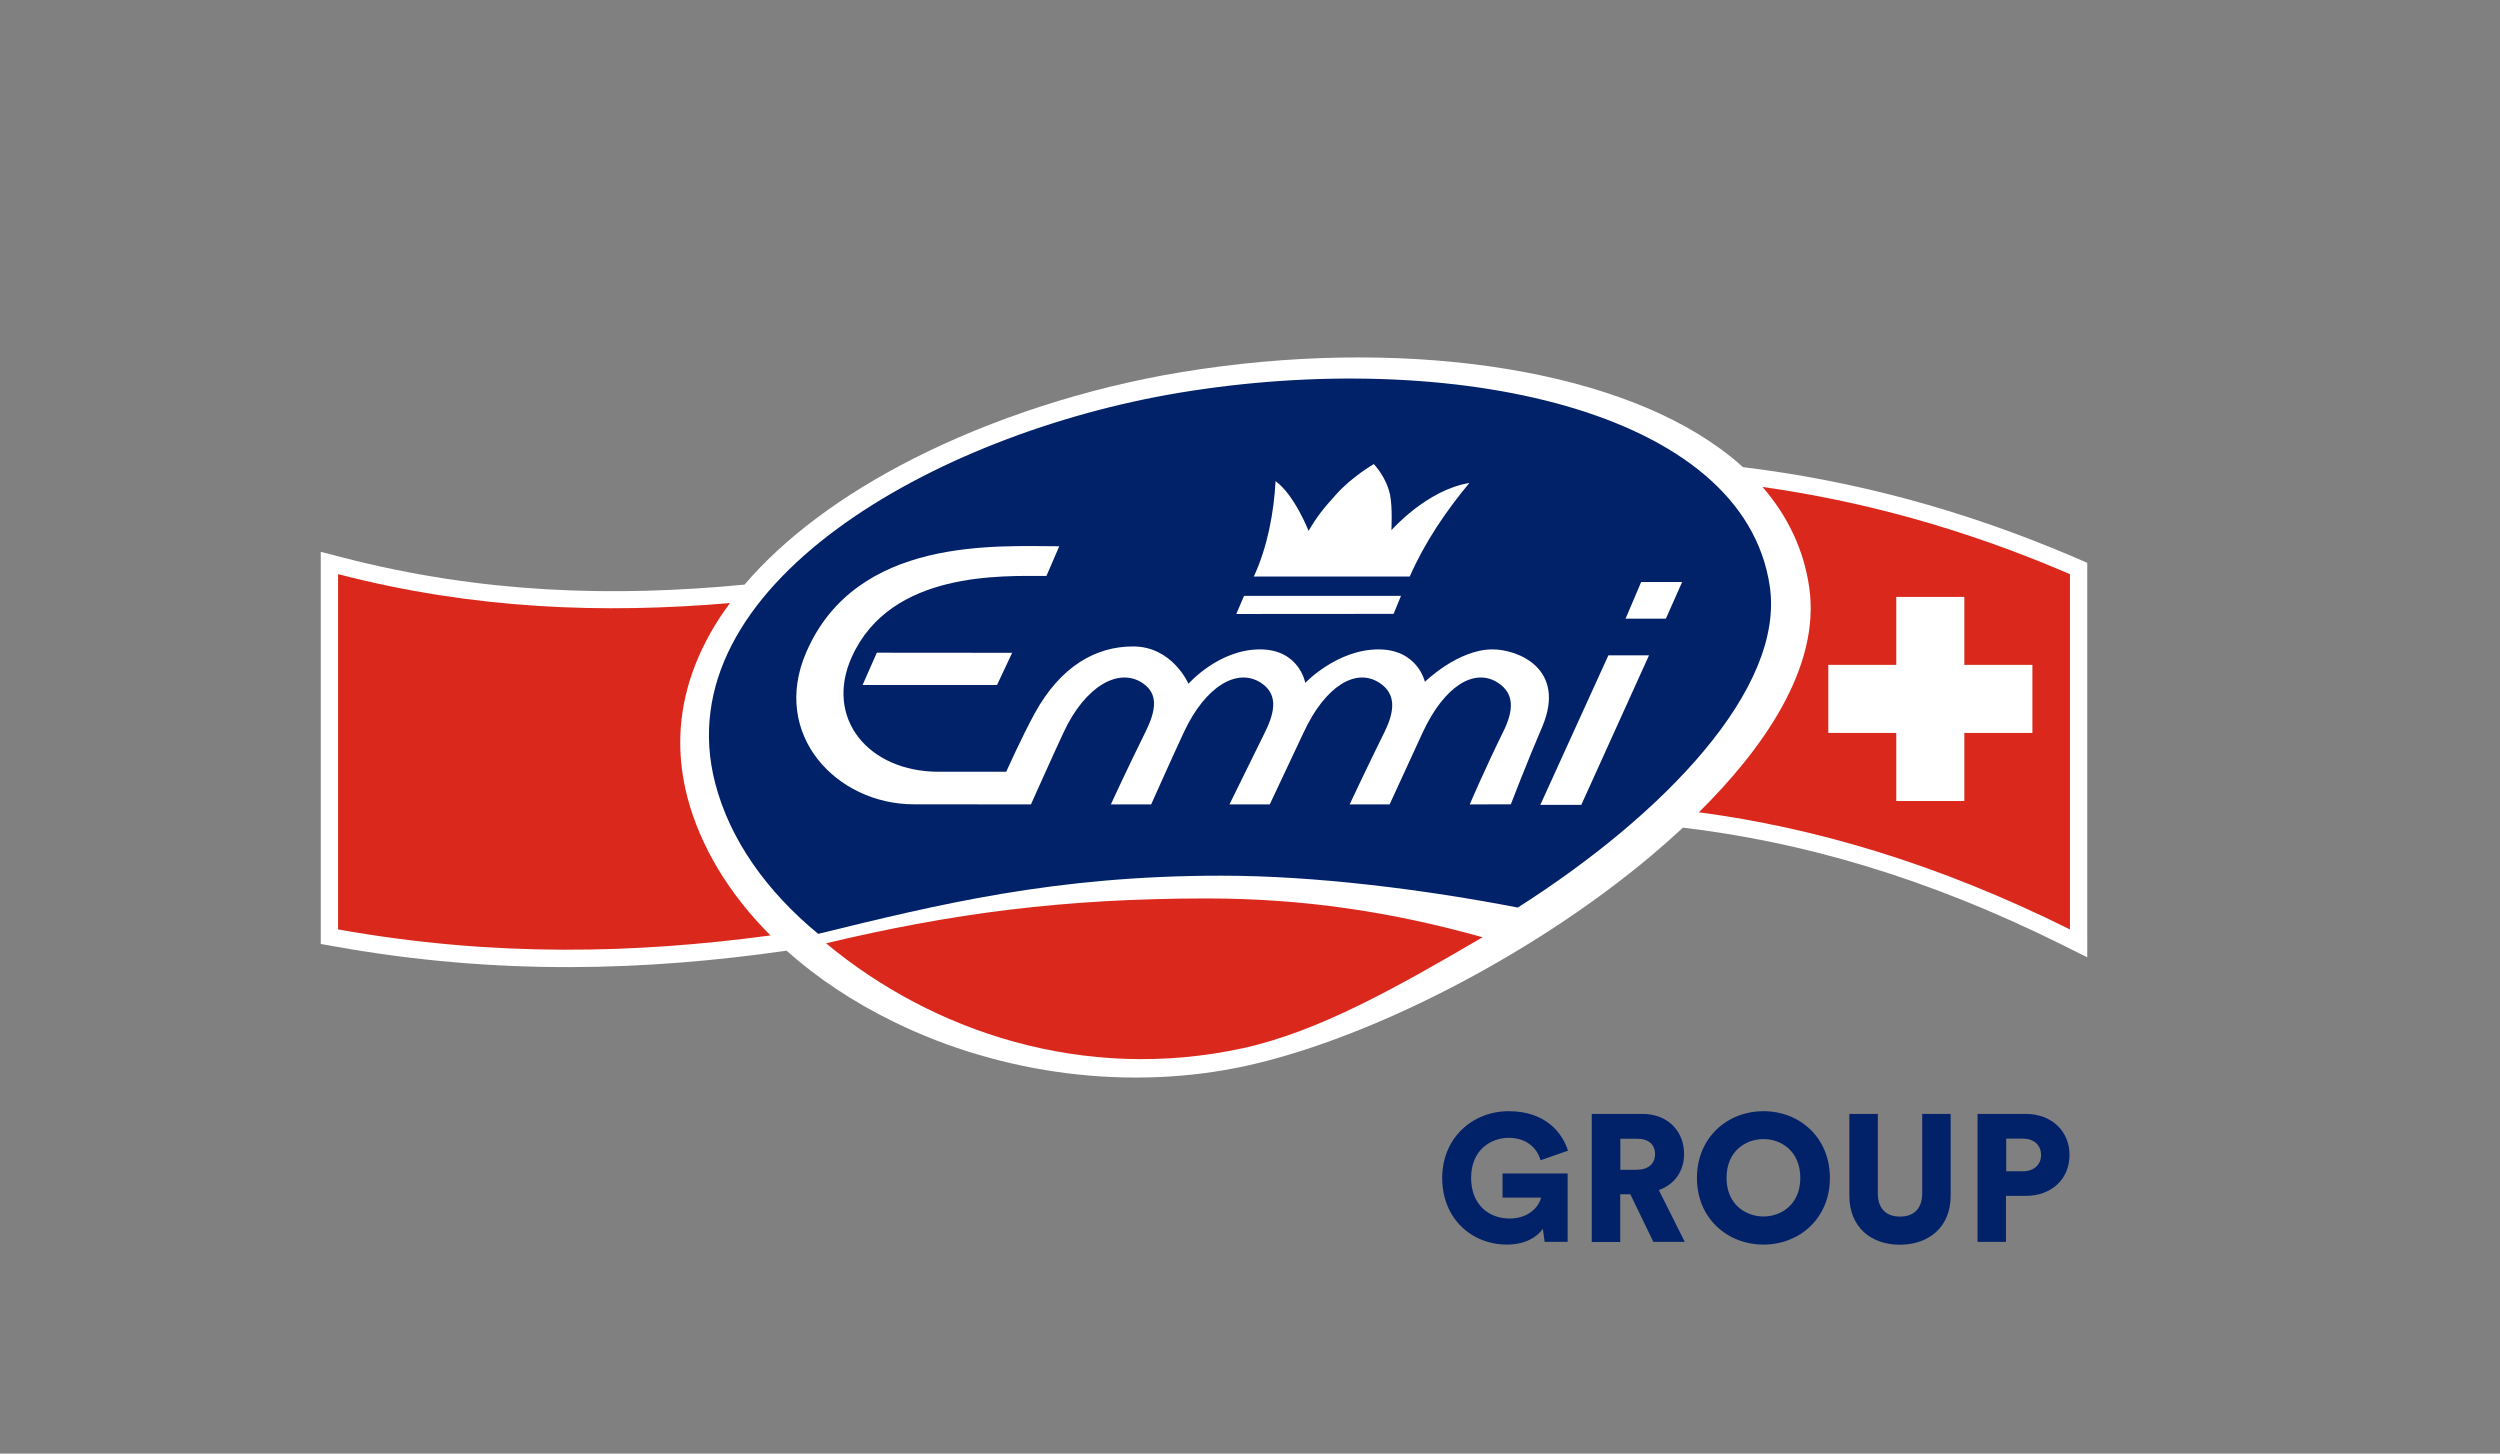 <?xml version="1.0" encoding="utf-8"?>
<!-- Generator: Adobe Illustrator 23.0.4, SVG Export Plug-In . SVG Version: 6.00 Build 0)  -->
<svg version="1.1" id="emmi_x5F_logo_1_" xmlns="http://www.w3.org/2000/svg" xmlns:xlink="http://www.w3.org/1999/xlink" x="0px"
	 y="0px" viewBox="0 0 219.63 127.7" style="enable-background:new 0 0 219.63 127.7;" xml:space="preserve">
<rect x="0" y="0" width="219.63" height="127.7" fill="#808080" stroke="none"/>
<style type="text/css">
	.st0{fill:#FFFFFF;}
	.st1{fill:#DA291C;}
	.st2{fill:#012169;}
</style>
<path id="Hintergrundweiss_2_" class="st0" d="M153.12,41.04c9.36,1.14,19.09,3.6,29.34,8.01l0.91,0.4V84.1l-2.19-1.09
	c-12.02-5.98-22.98-9.07-33.33-10.3c-1.89,1.76-3.76,3.31-5.39,4.56c-10.03,7.76-23,14.19-33.05,16.38
	c-10.09,2.2-21.35,0.79-30.87-3.87c-3.59-1.75-6.76-3.87-9.44-6.26c-12.24,1.75-25.22,2.22-39.67-0.37l-1.25-0.22V48.48l1.9,0.49
	c12.31,3.19,23.9,3.49,35.33,2.39c3.49-4.09,8.54-7.87,14.8-11.05c6.98-3.55,15.32-6.25,23.48-7.6c18.93-3.14,37.53-0.52,47.39,6.68
	C151.82,39.92,152.5,40.47,153.12,41.04z"/>
<path id="Emmi_Rot_Pantone_485" class="st1" d="M67.69,82.18c-11.76,1.58-24.2,1.94-37.99-0.53V50.44
	c11.95,3.1,23.32,3.49,34.43,2.54c-0.32,0.43-0.62,0.87-0.91,1.3c-2.3,3.55-3.46,7.22-3.46,10.95c0,1.58,0.21,3.18,0.62,4.78
	C61.53,74.39,64.06,78.55,67.69,82.18z M181.85,50.44v31.21c-11.72-5.82-22.46-8.94-32.6-10.29c5.54-5.48,10.73-12.68,9.69-19.79
	c-0.48-3.27-1.86-6.2-4.1-8.79C163.48,44,172.45,46.39,181.85,50.44z M72.57,82.87c9.36,7.79,22.68,12.25,36.6,9.22
	c6.7-1.46,13.59-5.38,21.08-9.75c-7.96-2.23-15.7-3.41-24.27-3.41C93.37,78.94,83.64,80.24,72.57,82.87z"/>
<path id="Pantone_293_100_x25_" class="st2" d="M103.64,34.5c23.7-3.93,49.54,1.38,51.84,17.01c1.32,9-9.29,20.04-22.14,28.22
	c-8.11-1.57-17.73-2.8-26.03-2.8c-14.71,0-24.91,2.54-35.43,5.11c-4.51-3.71-7.76-8.26-9.05-13.24
	C58.36,51.54,82.05,38.08,103.64,34.5z"/>
<polygon id="Schweizerkreuz_2_" class="st0" points="172.57,58.41 172.57,52.44 166.59,52.44 166.59,58.41 160.62,58.41 
	160.62,64.39 166.59,64.39 166.59,70.37 172.57,70.37 172.57,64.39 178.55,64.39 178.55,58.41 "/>
<path id="Emmi_Schriftzug_2_" class="st0" d="M122.24,46.58c0,0,3.09-3.54,6.85-4.15c-2.09,2.5-3.95,5.27-5.24,8.22h-13.7
	c1.21-2.61,1.77-5.68,1.91-8.38c1.67,1.21,2.9,4.37,2.9,4.37c0.78-1.34,1.36-2.02,2.41-3.19c1.41-1.58,3.32-2.68,3.32-2.68
	s1.1,1.12,1.43,2.71C122.35,44.6,122.23,46.59,122.24,46.58z M147.78,51.13h-3.6l-1.37,3.22h3.54L147.78,51.13z M123.08,52.35
	h-13.79l-0.68,1.59l13.82-0.01L123.08,52.35z M88.92,57.35l-11.89-0.01l-1.25,2.84h11.81L88.92,57.35z M141.3,57.57l-5.98,13.14h3.6
	l5.95-13.14H141.3z M131.11,57.05c-3.03,0-5.93,2.85-5.93,2.85s-0.62-2.85-4.08-2.85c-3.64,0-6.43,2.94-6.43,2.94
	s-0.51-2.94-3.98-2.94c-3.64,0-6.28,3.02-6.28,3.02s-1.41-3.28-4.87-3.28c-3.21,0-6.34,1.68-8.65,5.9
	c-1.13,2.07-2.49,5.11-2.49,5.11s-3.11,0-5.94,0c-6.18,0-10.06-4.71-7.62-10.1c3.42-7.57,13.25-7.1,17.09-7.1l1.13-2.61
	c-5.51,0-17.81-0.86-22.22,9.29c-3.16,7.26,2.66,13.38,9.44,13.38l10.29,0.01c0,0,1.99-4.45,2.88-6.35c1.87-4.01,4.8-5.7,6.9-4.33
	c1.46,0.96,1.21,2.44,0.27,4.34c-1.57,3.16-3.03,6.34-3.03,6.34h3.54c0,0,1.99-4.45,2.88-6.35c1.87-4.01,4.68-5.7,6.77-4.33
	c1.46,0.96,1.29,2.44,0.35,4.34c-1.56,3.16-3.12,6.34-3.12,6.34h3.54c0,0,2.1-4.45,2.99-6.35c1.87-4.01,4.56-5.7,6.65-4.33
	c1.46,0.96,1.37,2.44,0.43,4.34c-1.56,3.16-3.05,6.34-3.05,6.34h3.51c0,0,2.04-4.45,2.92-6.35c1.87-4.01,4.51-5.7,6.61-4.33
	c1.46,0.96,1.38,2.44,0.43,4.34c-1.56,3.16-2.92,6.34-2.92,6.34l3.61-0.01c0,0,1.41-3.68,2.78-6.86
	C137.6,58.77,133.4,57.05,131.11,57.05z"/>
<g>
	<path class="st2" d="M135.7,109.1l-0.16-1.14c-0.49,0.71-1.55,1.38-3.15,1.38c-3.12,0-5.69-2.3-5.69-5.85
		c0-3.54,2.68-5.87,5.85-5.87c3.22,0,4.71,1.9,5.2,3.47l-2.41,0.84c-0.17-0.7-0.92-1.97-2.79-1.97c-1.52,0-3.31,1.01-3.31,3.52
		c0,2.35,1.55,3.57,3.38,3.57c1.85,0,2.63-1.21,2.77-1.84H132v-2.12h5.72v6.01H135.7z"/>
	<path class="st2" d="M143.23,104.92h-0.89v4.19h-2.5V97.86h4.46c2.22,0,3.65,1.52,3.65,3.52c0,1.52-0.84,2.68-2.22,3.17l2.28,4.55
		h-2.76L143.23,104.92z M143.82,102.76c1.03,0,1.58-0.57,1.58-1.36c0-0.84-0.55-1.36-1.58-1.36h-1.47v2.73H143.82z"/>
	<path class="st2" d="M154.93,97.62c3.16,0,5.83,2.3,5.83,5.87c0,3.55-2.68,5.85-5.83,5.85c-3.17,0-5.85-2.3-5.85-5.85
		C149.08,99.92,151.76,97.62,154.93,97.62z M154.93,106.87c1.55,0,3.23-1.05,3.23-3.39c0-2.35-1.68-3.41-3.23-3.41
		c-1.57,0-3.25,1.06-3.25,3.41C151.68,105.82,153.37,106.87,154.93,106.87z"/>
	<path class="st2" d="M162.47,105.04v-7.18h2.5v6.98c0,1.36,0.76,2.04,1.95,2.04c1.19,0,1.95-0.68,1.95-2.04v-6.98h2.5v7.18
		c0,2.82-1.98,4.31-4.46,4.31C164.45,109.36,162.47,107.87,162.47,105.04z"/>
	<path class="st2" d="M176.23,105.06v4.04h-2.5V97.86h4.23c2.28,0,3.85,1.51,3.85,3.6c0,2.12-1.57,3.6-3.85,3.6H176.23z
		 M177.71,102.9c0.95,0,1.6-0.55,1.6-1.43c0-0.9-0.65-1.44-1.6-1.44h-1.46v2.87H177.71z"/>
</g>
</svg>
